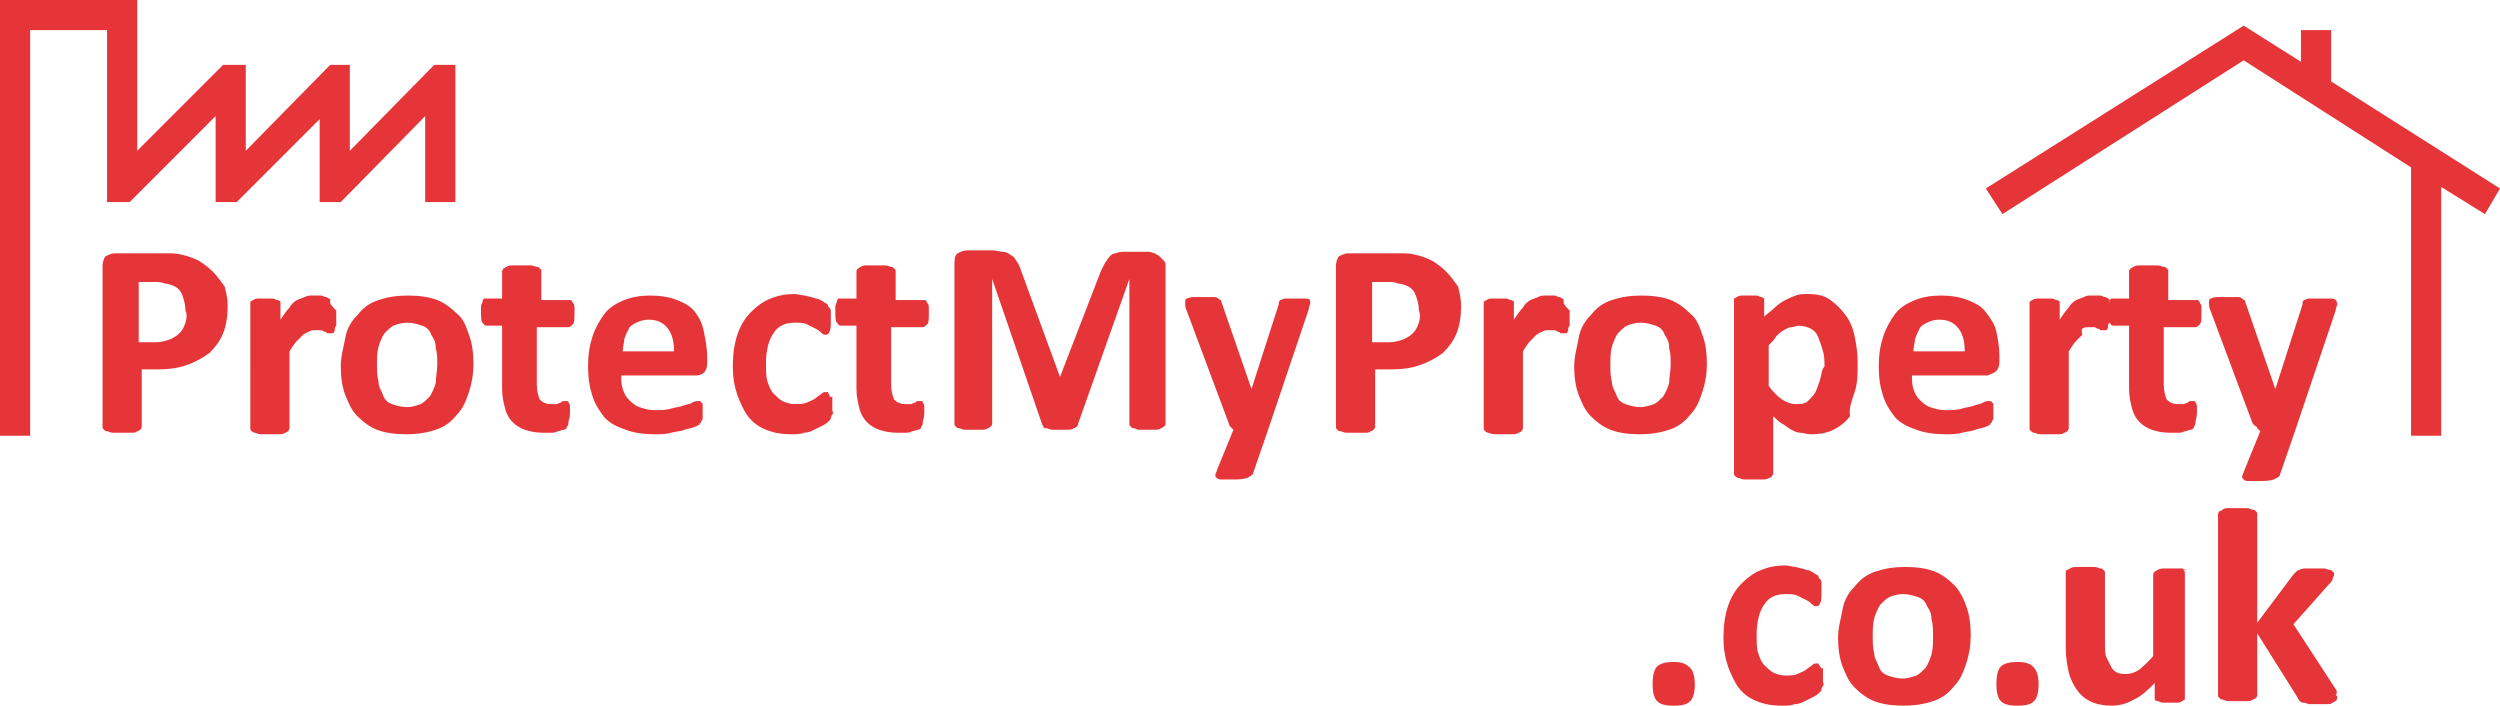 <svg xmlns="http://www.w3.org/2000/svg" width="165.8" height="46.8" viewBox="0 0 165.8 46.8"><style>.st0{fill:#E63538;}</style><path class="st0" d="M14.1 18c-.3-.3-.6-.5-.9-.7-.4-.2-.7-.3-1.1-.4s-.7-.1-.9-.1H7.6c-.2 0-.4.1-.6.2-.1.1-.2.4-.2.6v10.7c0 .1 0 .1.1.2s.1.1.2.1.2.1.4.1h1.2c.2 0 .3 0 .4-.1.1 0 .2-.1.2-.1s.1-.1.1-.2v-3.8h1c.8 0 1.5-.1 2-.3.6-.2 1.1-.5 1.5-.8.4-.4.7-.8.9-1.3s.3-1.1.3-1.8c0-.5-.1-.9-.2-1.3-.3-.4-.5-.7-.8-1zm-1.8 3.4c-.1.3-.2.5-.4.7-.2.2-.4.3-.6.4-.3.1-.6.2-1 .2H9.2v-4h1c.3 0 .5 0 .7.1.2 0 .5.1.7.2.2.1.4.3.5.6.1.3.2.6.2 1 .1.2.1.5 0 .8zM21.9 20.1v-.2s0-.1-.1-.1c0 0-.1-.1-.2-.1s-.2-.1-.3-.1h-.6c-.2 0-.3 0-.5.1s-.3.1-.5.2-.4.3-.5.5c-.2.2-.4.5-.6.8v-1-.2s-.1-.1-.2-.1-.2-.1-.3-.1h-1s-.2 0-.3.1c-.1 0-.1.1-.2.1V28.4c0 .1 0 .1.1.2 0 0 .1.1.2.1s.2.1.4.1h1.2c.1 0 .3 0 .4-.1.1 0 .2-.1.2-.1s.1-.1.1-.2v-5.1c.2-.3.3-.5.5-.7l.4-.4s.3-.2.4-.2c.1-.1.3-.1.4-.1h.3c.1 0 .2 0 .3.1.1 0 .1 0 .2.1h.4s.1-.1.1-.2 0-.2.1-.3v-.5-.5c-.4-.4-.4-.5-.4-.5zM30.3 20.8c-.4-.4-.8-.7-1.3-.9s-1.2-.3-1.9-.3c-.8 0-1.4.1-2 .3-.6.2-1 .5-1.4 1-.4.4-.7.9-.8 1.5s-.3 1.2-.3 1.9.1 1.4.3 1.9.4 1 .8 1.4c.4.4.8.7 1.3.9.5.2 1.2.3 1.9.3.8 0 1.4-.1 2-.3.6-.2 1-.5 1.4-1 .4-.4.6-.9.8-1.5s.3-1.2.3-1.9-.1-1.4-.3-1.9c-.2-.6-.4-1.1-.8-1.4zm-1.4 4.6c-.1.3-.2.6-.4.9-.2.2-.4.4-.6.5-.3.1-.6.2-.9.2-.4 0-.7-.1-1-.2-.3-.1-.5-.3-.6-.6-.1-.3-.3-.5-.3-.9-.1-.4-.1-.7-.1-1.1 0-.4 0-.8.1-1.2.1-.3.2-.6.4-.9.2-.2.4-.4.6-.5s.6-.2.9-.2c.4 0 .7.1 1 .2.3.1.5.3.6.6.2.3.3.5.3.9.1.3.1.7.1 1.1 0 .4-.1.8-.1 1.2zM37.7 21.7c.1 0 .2-.1.3-.2s.1-.4.1-.7v-.4c0-.1 0-.2-.1-.3 0-.1-.1-.1-.1-.2h-2V18c0-.1 0-.1-.1-.2s-.1-.1-.2-.1-.2-.1-.4-.1H34c-.1 0-.3 0-.4.1-.1 0-.1.1-.2.1 0 0-.1.1-.1.2v1.8h-1.2s-.1.1-.1.2-.1.2-.1.3v.4c0 .3 0 .6.1.7.1.1.1.2.3.2h1v4.2c0 .5.1.9.2 1.3s.3.7.5.9c.2.2.5.4.8.5.3.1.7.2 1.2.2h.5c.2 0 .3 0 .5-.1.1 0 .3-.1.4-.1.1 0 .2-.1.2-.2.1-.1.1-.2.1-.3 0-.1.1-.3.1-.6V27c0-.1 0-.2-.1-.3 0-.1 0-.1-.1-.1h-.1-.1c-.1 0-.1 0-.2.1-.1 0-.2.1-.3.1h-.3c-.4 0-.6-.1-.8-.3-.1-.2-.2-.6-.2-1v-3.8h2.1zM46.1 20.7c-.3-.4-.7-.6-1.2-.8-.5-.2-1.1-.3-1.8-.3-.6 0-1.2.1-1.7.3-.5.2-1 .5-1.3.9s-.6.9-.8 1.5c-.2.6-.3 1.2-.3 2s.1 1.4.3 2c.2.6.5 1 .8 1.4.4.4.8.6 1.4.8.5.2 1.2.3 1.9.3.4 0 .8 0 1.1-.1.4-.1.7-.1.9-.2.3-.1.5-.1.7-.2.2-.1.3-.1.3-.2l.1-.1s0-.1.1-.2v-.2-.3-.4c0-.1 0-.2-.1-.2 0-.1-.1-.1-.1-.1h-.1c-.1 0-.2 0-.4.1-.1.1-.3.1-.6.2-.2.1-.5.1-.8.2s-.7.1-1.1.1c-.4 0-.7-.1-1-.2-.3-.1-.5-.3-.7-.5-.2-.2-.3-.4-.4-.7-.1-.3-.1-.6-.1-.9h5c.2 0 .4-.1.5-.2.1-.1.2-.3.2-.6v-.4c0-.6-.1-1.1-.2-1.6-.1-.6-.3-1-.6-1.4zm-4.8 2.6c0-.3.1-.6.1-.8.1-.3.2-.5.3-.7.1-.2.3-.3.5-.4.2-.1.5-.2.8-.2.6 0 1 .2 1.3.6.3.4.4.9.4 1.5h-3.4zM55 26.2c0-.1-.1-.1-.1-.2h-.1c-.1 0-.2 0-.3.1-.1.1-.3.2-.4.3s-.4.2-.6.3c-.2.1-.5.1-.8.1-.3 0-.6-.1-.8-.2-.2-.1-.4-.3-.6-.5s-.3-.5-.4-.8c-.1-.3-.1-.7-.1-1.2 0-.9.2-1.6.5-2 .3-.5.8-.7 1.4-.7.3 0 .6 0 .8.1l.6.3c.2.1.3.2.4.3.1.1.2.1.3.1.1 0 .2-.1.2-.2.1-.1.1-.4.1-.7v-.4-.3s0-.1-.1-.2-.1-.1-.1-.2c-.1-.1-.2-.1-.3-.2-.2-.1-.3-.2-.5-.2-.2-.1-.4-.1-.7-.2-.2 0-.5-.1-.7-.1-.6 0-1.1.1-1.6.3-.5.2-.9.5-1.3.9s-.7.9-.9 1.5c-.2.6-.3 1.3-.3 2.1 0 .7.1 1.3.3 1.9.2.5.4 1 .7 1.4.3.4.7.7 1.2.9.5.2 1 .3 1.7.3.3 0 .6 0 .8-.1.3 0 .5-.1.7-.2l.6-.3c.2-.1.3-.2.4-.3s.1-.1.1-.2c0 0 0-.1.1-.2s0-.2 0-.3v-.4-.5c-.2.1-.2-.1-.2-.1zM61.2 21.7c.1 0 .2-.1.3-.2s.1-.4.1-.7v-.4c0-.1 0-.2-.1-.3 0-.1-.1-.1-.1-.2h-2V18c0-.1 0-.1-.1-.2s-.1-.1-.2-.1-.2-.1-.4-.1h-1.2c-.1 0-.3 0-.4.1-.1 0-.1.1-.2.1 0 0-.1.1-.1.2v1.8h-1.2s-.1.1-.1.2-.1.2-.1.3v.4c0 .3 0 .6.1.7.1.1.1.2.3.2h1v4.2c0 .5.1.9.2 1.3s.3.7.5.9c.2.2.5.4.8.5.3.1.7.2 1.2.2h.5c.2 0 .3 0 .5-.1.1 0 .3-.1.4-.1.1 0 .2-.1.2-.2.1-.1.1-.2.1-.3 0-.1.1-.3.1-.6V27c0-.1 0-.2-.1-.3 0-.1 0-.1-.1-.1H61h-.1c-.1 0-.1 0-.2.1-.1 0-.2.1-.3.1h-.3c-.4 0-.6-.1-.8-.3-.1-.2-.2-.6-.2-1v-3.8h2.1zM76.9 17c-.1-.1-.2-.1-.3-.2-.1 0-.3-.1-.4-.1h-1.6c-.2 0-.4 0-.6.1-.2 0-.3.1-.4.2s-.2.3-.3.4l-.3.6-2.7 7-2.6-7.1c-.1-.3-.2-.5-.3-.6-.1-.2-.2-.3-.4-.4-.1-.1-.3-.2-.5-.2s-.4-.1-.7-.1h-1.6c-.3 0-.5.1-.7.2-.2.2-.2.4-.2.7v10.6c0 .1 0 .1.1.2s.1.1.2.1.2.1.4.1h1.1c.1 0 .3 0 .4-.1.1 0 .2-.1.2-.1s.1-.1.1-.2v-9.6l3.3 9.6c0 .1.1.1.1.2s.1.1.2.1.2.1.4.1h1c.1 0 .3 0 .4-.1.1 0 .2-.1.2-.1.1-.1.1-.1.1-.2l3.4-9.6v9.6c0 .1 0 .1.1.2s.1.1.2.1.2.1.3.1h1.1c.1 0 .3 0 .4-.1.1 0 .1-.1.2-.1 0 0 .1-.1.1-.2V17.7c0-.2 0-.3-.1-.4l-.3-.3zM86.6 19.8h-1.4c-.1 0-.2.1-.3.1-.1.1-.1.2-.1.3L83 25.8l-1.9-5.5c0-.1-.1-.2-.1-.3 0-.1-.1-.1-.2-.2s-.2-.1-.4-.1H79.1c-.2 0-.3.1-.4.1s-.1.2-.1.3c0 .1 0 .3.1.5l2.8 7.5c0 .1.1.2.1.2l.2.2-1.1 2.7c0 .1-.1.2-.1.3 0 .1 0 .1.1.2s.2.1.3.1h.6c.5 0 .8 0 1.1-.1.2-.1.4-.2.4-.3l1-2.9 2.7-8c0-.2.1-.3.1-.4 0-.1 0-.2-.1-.3.1.1 0 0-.2 0zM95.9 18c-.3-.3-.6-.5-.9-.7-.4-.2-.7-.3-1.1-.4s-.7-.1-.9-.1H89.4c-.2 0-.4.1-.6.2-.1.1-.2.4-.2.6v10.7c0 .1 0 .1.1.2s.1.1.2.1.2.1.4.1h1.2c.2 0 .3 0 .4-.1.1 0 .2-.1.2-.1s.1-.1.1-.2v-3.8h1c.8 0 1.5-.1 2-.3.6-.2 1.1-.5 1.5-.8.4-.4.7-.8.9-1.3s.3-1.1.3-1.8c0-.5-.1-.9-.2-1.3-.3-.4-.5-.7-.8-1zm-1.8 3.4c-.1.3-.2.5-.4.7-.2.2-.4.3-.6.4-.3.1-.6.2-1 .2H91v-4h1c.3 0 .5 0 .7.1.2 0 .5.1.7.2.2.1.4.3.5.6.1.3.2.6.2 1 .1.2.1.5 0 .8zM103.7 20.1v-.2s0-.1-.1-.1c0 0-.1-.1-.2-.1s-.2-.1-.3-.1h-.6c-.2 0-.3 0-.5.1s-.3.1-.5.2-.4.3-.5.5c-.2.2-.4.5-.6.8v-1-.2s-.1-.1-.2-.1-.2-.1-.3-.1h-1s-.2 0-.3.1c-.1 0-.1.1-.2.1V28.4c0 .1 0 .1.1.2 0 0 .1.1.2.1s.2.1.4.1h1.2c.1 0 .3 0 .4-.1.1 0 .2-.1.2-.1s.1-.1.1-.2v-5.1c.2-.3.3-.5.5-.7l.4-.4s.3-.2.4-.2c.1-.1.3-.1.4-.1h.3c.1 0 .2 0 .3.1.1 0 .1 0 .2.1h.4s.1-.1.1-.2 0-.2.1-.3v-.5-.5c-.4-.4-.4-.5-.4-.5zM112.1 20.8c-.4-.4-.8-.7-1.3-.9s-1.2-.3-1.9-.3c-.8 0-1.4.1-2 .3-.6.2-1 .5-1.4 1-.4.4-.7.9-.8 1.5s-.3 1.2-.3 1.9.1 1.4.3 1.9.4 1 .8 1.4c.4.4.8.7 1.3.9.5.2 1.2.3 1.9.3.8 0 1.4-.1 2-.3.6-.2 1-.5 1.4-1 .4-.4.6-.9.8-1.5s.3-1.2.3-1.9-.1-1.4-.3-1.9c-.2-.6-.4-1.1-.8-1.4zm-1.4 4.6c-.1.3-.2.6-.4.9-.2.2-.4.4-.6.5-.3.1-.6.2-.9.2-.4 0-.7-.1-1-.2-.3-.1-.5-.3-.6-.6-.1-.3-.3-.5-.3-.9-.1-.3-.1-.7-.1-1.1 0-.4 0-.8.1-1.2.1-.3.2-.6.4-.9.2-.2.4-.4.6-.5s.6-.2.9-.2c.4 0 .7.1 1 .2.3.1.5.3.6.6.2.3.3.5.3.9.1.3.1.7.1 1.1 0 .4-.1.8-.1 1.2zM123 26c.2-.6.2-1.2.2-2 0-.6-.1-1.2-.2-1.7s-.3-1-.6-1.4c-.3-.4-.6-.7-1-1s-.9-.4-1.5-.4c-.3 0-.6 0-.8.1-.3.1-.5.2-.7.3s-.5.3-.7.5c-.2.2-.5.4-.7.6v-1-.2s-.1-.1-.2-.1-.2-.1-.3-.1h-1s-.2 0-.3.1c-.1 0-.1.1-.2.1v11.6c0 .1 0 .1.1.2 0 0 .1.1.2.1s.2.1.4.1h1.2c.1 0 .3 0 .4-.1.1 0 .2-.1.2-.1s.1-.1.1-.2v-3.8c.2.2.4.4.6.5.2.1.4.3.6.4.2.1.4.2.6.2.2 0 .4.1.7.1.6 0 1.1-.1 1.5-.3.4-.2.8-.5 1.1-.9-.1-.5.1-1 .3-1.6zm-2.3-.8c-.1.3-.2.6-.3.8-.1.2-.3.4-.5.6-.2.2-.5.2-.8.2-.3 0-.6-.1-.9-.3-.3-.2-.6-.5-.9-.9v-2.7c.2-.2.4-.4.5-.6.2-.2.3-.3.5-.4.2-.1.3-.2.5-.2s.3-.1.5-.1c.3 0 .6.1.8.2.2.1.4.3.5.6.1.3.2.5.3.9.1.3.1.7.1 1-.2.2-.2.6-.3.9zM132.4 24.6c.1-.1.2-.3.2-.6v-.4c0-.6-.1-1.1-.2-1.6s-.4-.9-.7-1.3c-.3-.4-.7-.6-1.2-.8-.5-.2-1.1-.3-1.8-.3-.6 0-1.2.1-1.7.3-.5.2-1 .5-1.3.9s-.6.9-.8 1.5c-.2.6-.3 1.2-.3 2s.1 1.4.3 2c.2.6.5 1 .8 1.4.4.4.8.6 1.4.8.5.2 1.2.3 1.9.3.4 0 .8 0 1.1-.1.4-.1.7-.1.9-.2.3-.1.5-.1.7-.2.2-.1.3-.1.3-.2l.1-.1s0-.1.1-.2v-.2-.3-.4c0-.1 0-.2-.1-.2 0-.1-.1-.1-.1-.1h-.1c-.1 0-.2 0-.4.1-.1.1-.3.1-.6.2-.2.1-.5.1-.8.2s-.7.1-1.1.1c-.4 0-.7-.1-1-.2-.3-.1-.5-.3-.7-.5-.2-.2-.3-.4-.4-.7-.1-.3-.1-.6-.1-.9h5c.3-.1.5-.2.6-.3zm-5.5-1.3c0-.3.1-.6.1-.8.1-.3.2-.5.3-.7.1-.2.3-.3.5-.4.2-.1.5-.2.8-.2.6 0 1 .2 1.3.6.3.4.4.9.4 1.5h-3.4zM138.1 21.8c.1-.1.3-.1.4-.1h.3c.1 0 .2 0 .3.1.1 0 .1 0 .2.1h.4s.1-.1.1-.2 0-.2.1-.3v-.5-.5-.3-.2s0-.1-.1-.1c0 0-.1-.1-.2-.1s-.2-.1-.3-.1h-.6c-.2 0-.3 0-.5.1s-.3.1-.5.2-.4.3-.5.5c-.2.2-.4.5-.6.8v-1-.2s-.1-.1-.2-.1-.2-.1-.3-.1h-1s-.2 0-.3.1c-.1 0-.1.1-.2.1V28.4c0 .1 0 .1.1.2 0 0 .1.1.2.1s.2.1.4.1h1.2c.1 0 .3 0 .4-.1.1 0 .2-.1.2-.1s.1-.1.1-.2v-5.1c.2-.3.3-.5.5-.7l.4-.4s-.1-.3 0-.4z"/><path class="st0" d="M145.6 21.7c.1 0 .2-.1.3-.2s.1-.4.1-.7v-.4c0-.1 0-.2-.1-.3 0-.1-.1-.1-.1-.2h-2V18c0-.1 0-.1-.1-.2s-.1-.1-.2-.1-.2-.1-.4-.1h-1.2c-.1 0-.3 0-.4.1-.1 0-.1.1-.2.1 0 0-.1.1-.1.2v1.8H140s-.1.1-.1.2-.1.2-.1.3v.4c0 .3 0 .6.1.7.1.1.1.2.3.2h1v4.2c0 .5.1.9.2 1.3s.3.7.5.9c.2.2.5.4.8.5.3.1.7.2 1.2.2h.5c.2 0 .3 0 .5-.1.1 0 .3-.1.4-.1.1 0 .2-.1.2-.2.1-.1.1-.2.1-.3 0-.1.1-.3.1-.6V27c0-.1 0-.2-.1-.3 0-.1 0-.1-.1-.1h-.1-.1c-.1 0-.1 0-.2.1-.1 0-.2.1-.3.1h-.3c-.4 0-.6-.1-.8-.3-.1-.2-.2-.6-.2-1v-3.8h2.1zM149.7 28.4l.2.2-1.1 2.7c0 .1-.1.2-.1.3 0 .1 0 .1.1.2s.2.1.3.1h.6c.5 0 .8 0 1.1-.1.2-.1.4-.2.4-.3l1-2.9 2.7-8c0-.2.1-.3.1-.4 0-.1 0-.2-.1-.3-.1-.1-.2-.1-.4-.1h-1.4c-.1 0-.2.1-.3.1-.1.1-.1.2-.1.3l-1.8 5.6-1.9-5.5c0-.1-.1-.2-.1-.3 0-.1-.1-.1-.2-.2s-.2-.1-.4-.1H147c-.2 0-.3.1-.4.1s-.1.2-.1.3c0 .1 0 .3.1.5l2.8 7.5c.2.2.3.2.3.3zM111 43.9c-.5 0-.9.1-1.1.3s-.3.6-.3 1.2c0 .5.1.9.3 1.1.2.2.5.3 1.1.3s.9-.1 1.1-.3.3-.6.3-1.1c0-.5-.1-.9-.3-1.1-.3-.3-.6-.4-1.1-.4zM120.7 44.2c0-.1-.1-.1-.1-.2h-.1c-.1 0-.2 0-.3.1-.1.1-.3.2-.4.3s-.4.2-.6.3c-.2.1-.5.1-.8.1-.3 0-.6-.1-.8-.2-.2-.1-.4-.3-.6-.5s-.3-.5-.4-.8c-.1-.3-.1-.7-.1-1.2 0-.9.2-1.6.5-2 .3-.5.8-.7 1.4-.7.3 0 .6 0 .8.1l.6.3c.2.1.3.2.4.3.1.1.2.1.3.1.1 0 .2-.1.2-.2.1-.1.1-.4.1-.7v-.4-.3s0-.1-.1-.2-.1-.1-.1-.2c-.1-.1-.2-.1-.3-.2-.2-.1-.3-.2-.5-.2-.2-.1-.4-.1-.7-.2-.2 0-.5-.1-.7-.1-.6 0-1.1.1-1.6.3-.5.2-.9.5-1.3.9s-.7.9-.9 1.5c-.2.6-.3 1.3-.3 2.1 0 .7.1 1.3.3 1.9.2.5.4 1 .7 1.4.3.4.7.7 1.2.9.5.2 1 .3 1.7.3.3 0 .6 0 .8-.1.3 0 .5-.1.7-.2l.6-.3c.2-.1.3-.2.4-.3s.1-.1.1-.2c0 0 0-.1.1-.2s0-.2 0-.3v-.4-.5c-.1.1-.2-.1-.2-.1zM129.6 38.8c-.4-.4-.8-.7-1.3-.9s-1.2-.3-1.9-.3c-.8 0-1.4.1-2 .3-.6.2-1 .5-1.4 1-.4.4-.7.9-.8 1.5s-.3 1.2-.3 1.9.1 1.4.3 1.9.4 1 .8 1.4c.4.4.8.7 1.3.9.5.2 1.2.3 1.9.3.8 0 1.4-.1 2-.3.6-.2 1-.5 1.4-1 .4-.4.6-.9.8-1.5s.3-1.2.3-1.9-.1-1.4-.3-1.9c-.2-.6-.5-1.1-.8-1.4zm-1.5 4.6c-.1.3-.2.6-.4.9-.2.2-.4.4-.6.5-.3.1-.6.2-.9.2-.4 0-.7-.1-1-.2-.3-.1-.5-.3-.6-.6-.1-.3-.3-.5-.3-.9-.1-.3-.1-.7-.1-1.1 0-.4 0-.8.1-1.2.1-.3.2-.6.4-.9.2-.2.4-.4.6-.5s.6-.2.9-.2c.4 0 .7.1 1 .2.3.1.5.3.6.6.2.3.3.5.3.9.1.3.1.7.1 1.1 0 .4 0 .8-.1 1.2zM133.8 43.9c-.5 0-.9.1-1.1.3s-.3.6-.3 1.2c0 .5.1.9.3 1.1.2.2.5.3 1.1.3s.9-.1 1.1-.3.3-.6.3-1.1c0-.5-.1-.9-.3-1.1-.2-.3-.6-.4-1.1-.4zM145 37.8c-.1 0-.2-.1-.3-.1h-1.2s-.3 0-.4.1c-.1 0-.1.1-.2.1 0 0-.1.1-.1.2v5.4c-.3.4-.7.7-.9.9-.3.2-.6.3-.9.3-.2 0-.4 0-.6-.1-.2-.1-.3-.2-.4-.4l-.3-.6c-.1-.2-.1-.6-.1-1V38c0-.1 0-.1-.1-.2s-.1-.1-.2-.1-.2-.1-.4-.1h-1.2s-.3 0-.4.1c-.1 0-.1.1-.2.1s-.1.1-.1.2v5c0 .6.1 1.1.2 1.6.1.4.3.8.5 1.1s.5.6.9.8.9.3 1.4.3c.5 0 1-.1 1.5-.4.5-.2.9-.6 1.4-1.1v1.1s.1.1.2.1.2.1.3.1h1c.1 0 .2 0 .3-.1.1 0 .1-.1.2-.1V38c0-.1 0-.1-.1-.2s.2.1.2 0zM154.9 45.7l-2.8-4.3 2.4-2.7c.1-.1.2-.2.2-.3 0-.1.1-.2.1-.3 0-.1 0-.1-.1-.2s-.1-.1-.2-.1-.2-.1-.4-.1h-1.2s-.3 0-.4.1c-.1 0-.2.1-.2.1l-.2.2-2.4 3.2v-7.2c0-.1 0-.1-.1-.2s-.1-.1-.2-.1-.2-.1-.4-.1h-1.2c-.1 0-.3 0-.4.1s-.2.1-.2.1-.1.1-.1.2v12c0 .1 0 .1.1.2 0 0 .1.1.2.1s.2.1.4.1h1.2c.1 0 .3 0 .4-.1.1 0 .2-.1.2-.1s.1-.1.1-.2V42l2.7 4.3c0 .1.1.1.1.2.1 0 .1.1.2.1s.2 0 .4.1h1.2c.2 0 .3 0 .4-.1.1 0 .1-.1.2-.1 0 0 .1-.1.1-.2s0-.2-.1-.2c.1-.1.1-.3 0-.4z"/><path class="st0" d="M165.8 12.5l-11.2-7.1V2h-2v2.1l-3.8-2.4-17.1 10.8 1.1 1.7 16-10.2 11.1 7.1v17.8h2V12.4l2.9 1.8"/><g><path class="st0" d="M30.2 4.3h-1.4L23.2 10V4.3h-1.3L16.3 10V4.3h-1.5L9.1 10V0H0v28.9h2V2h5.1v11.4h1.5l5.7-5.7v5.7h1.4l5.5-5.5v5.5h1.4l5.6-5.7v5.7h2V4.3"/></g></svg>